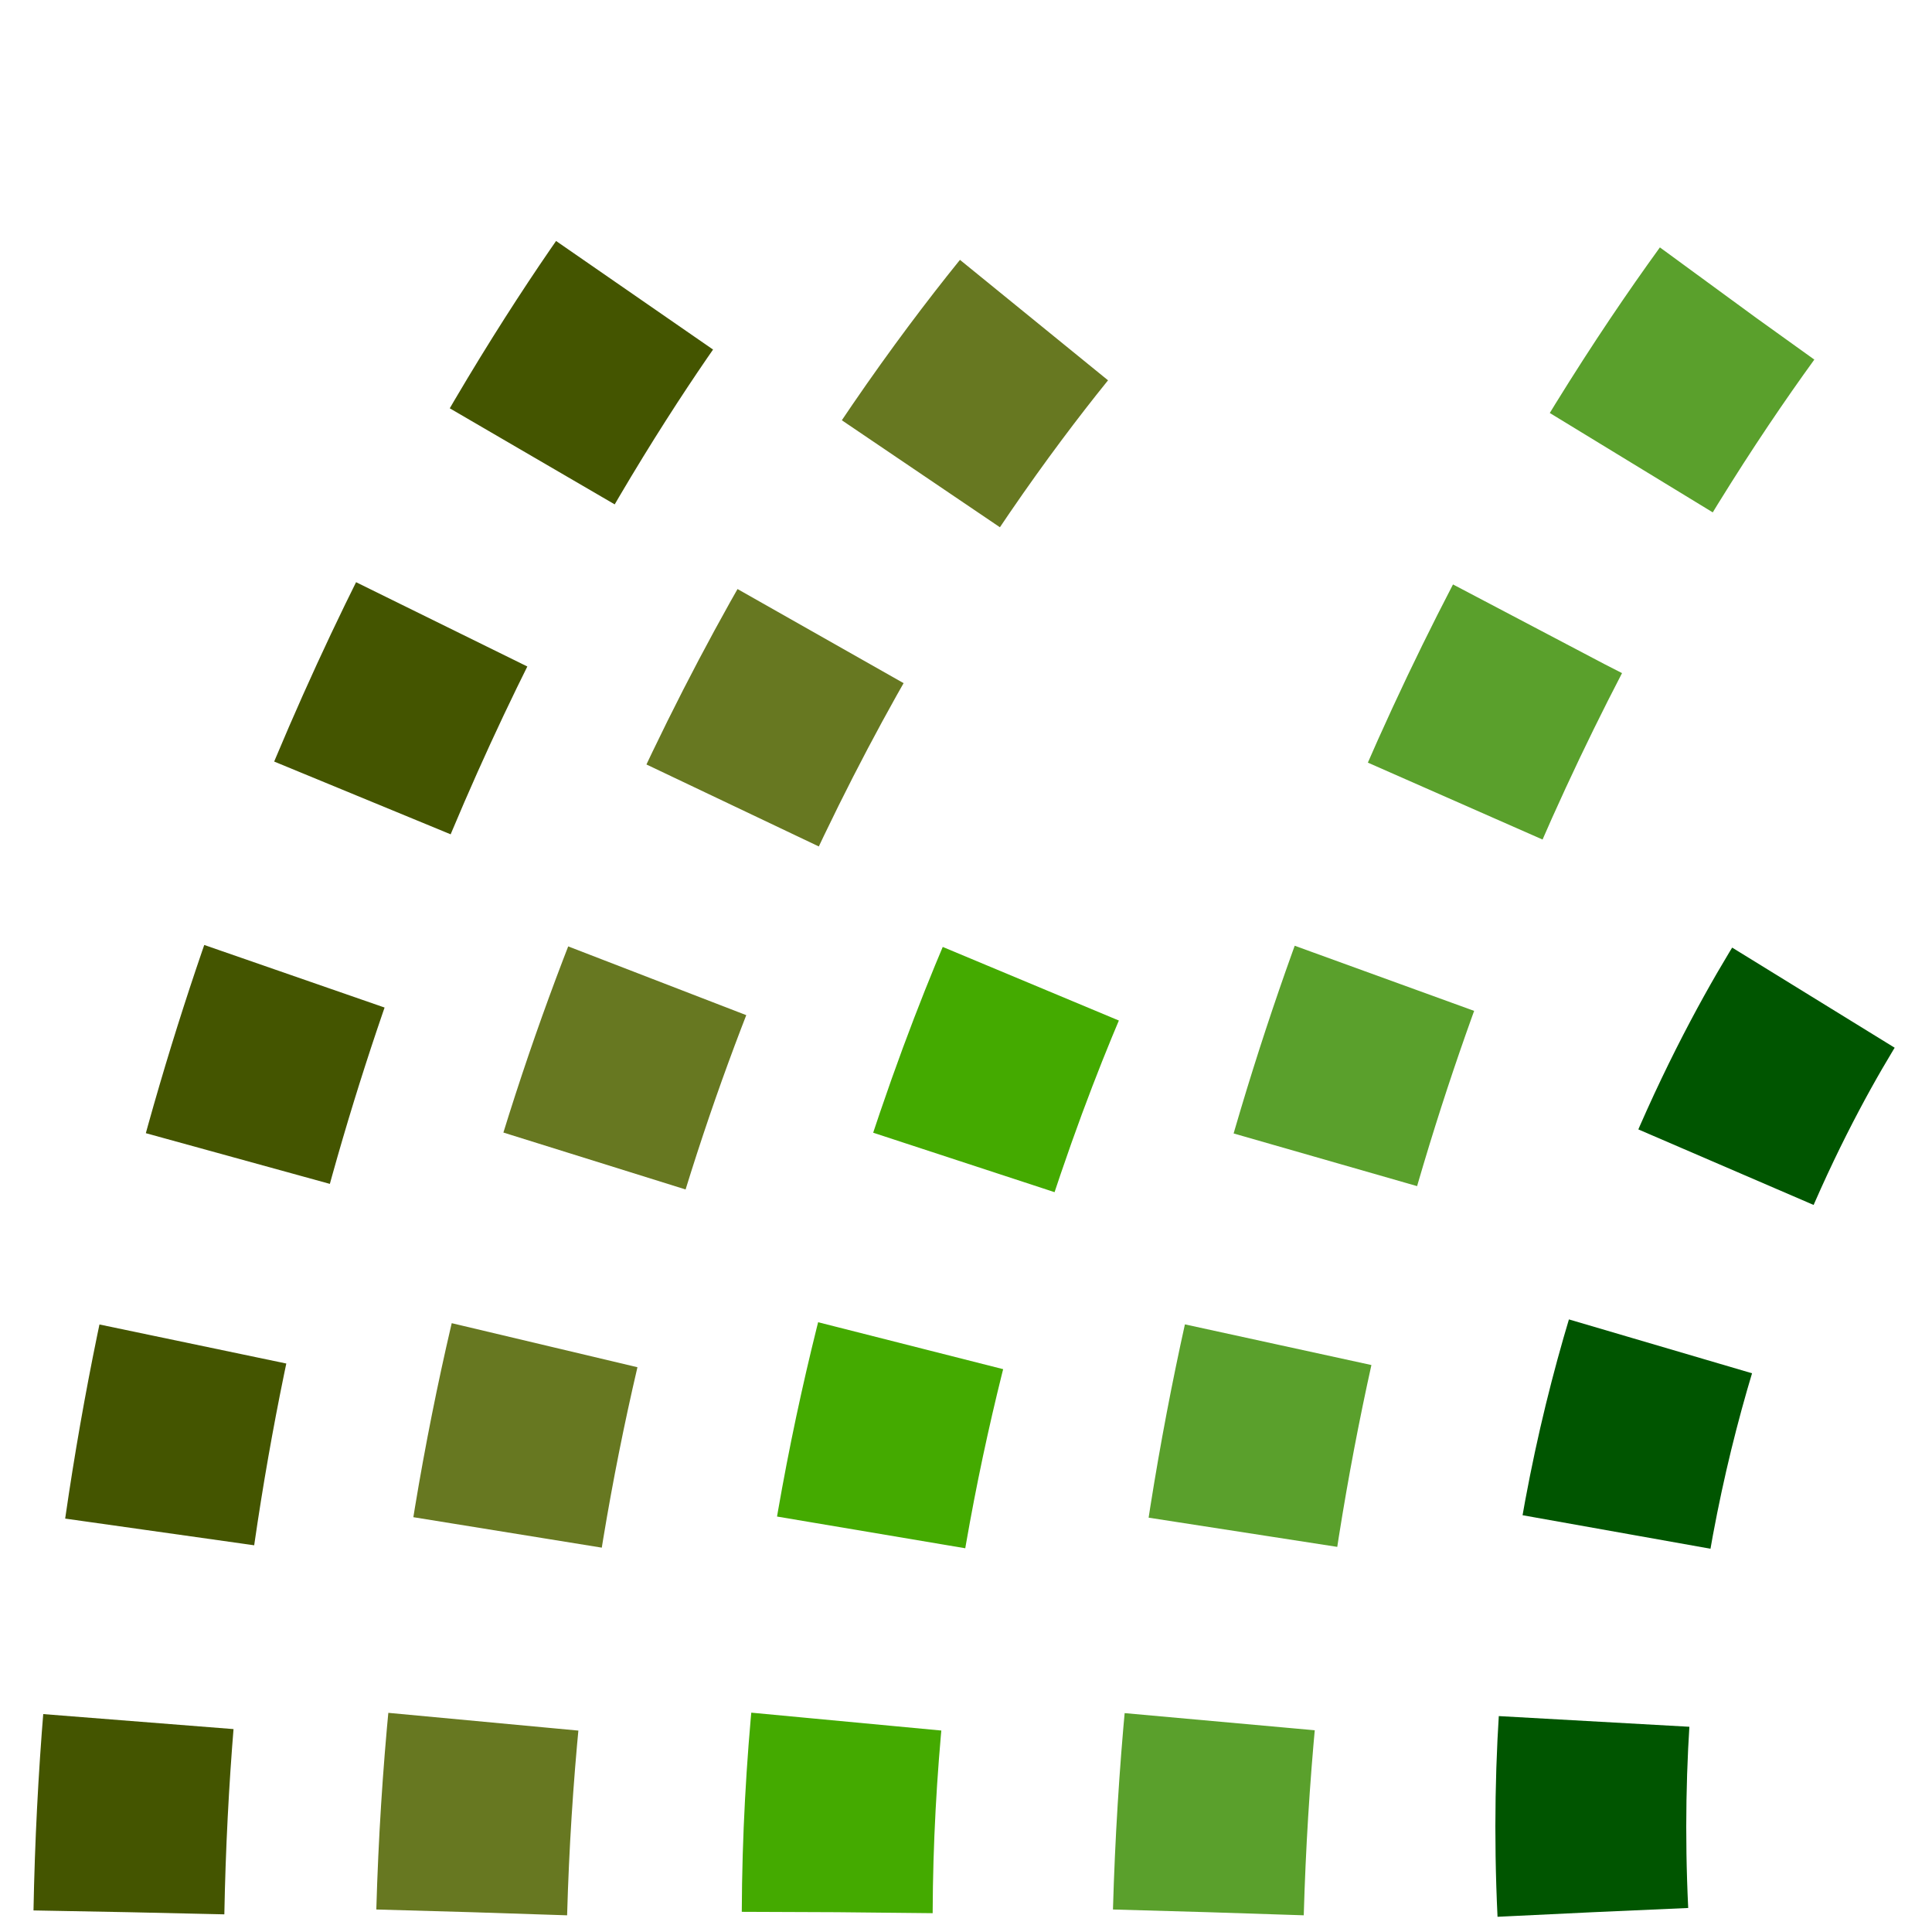 <?xml version="1.0" encoding="UTF-8"?>
<!-- Provided by Gustav During, wildur.se / visualizer.nu -->
<svg width="128" height="128" version="1.1" viewBox="0 0 33.867 33.867" xmlns="http://www.w3.org/2000/svg" xmlns:cc="http://creativecommons.org/ns#" xmlns:dc="http://purl.org/dc/elements/1.1/" xmlns:rdf="http://www.w3.org/1999/02/22-rdf-syntax-ns#">
 <g transform="translate(0 -263.13)" fill="none">
  <path d="m63.34 283.52 1.684 8.123 3.795-8.123 3.135 8.349 2.743-8.349 2.441 7.672 3.536-7.672 4.465 6.376 2.874-3.719 5.24 2.029" stroke="#8a0" stroke-width="1.851"/>
  <path d="m2.26 296.65c0.349-18.796 10.325-30.284 10.325-30.284" stroke="#450" stroke-dasharray="3.346, 3.346" stroke-width="3.346"/>
  <g stroke-dasharray="3.346, 3.346" stroke-width="3.346">
   <path d="m8.269 296.65c0.548-19.276 11.565-29.833 11.565-29.833" stroke="#677821"/>
   <path d="m14.676 296.65c0.041-10.205 4.24-18.113 4.24-18.113" stroke="#4a0"/>
   <path d="m21.182 296.65c0.548-19.276 11.114-30.51 11.114-30.51" stroke="#5aa02c"/>
  </g>
  <path d="m27.922 296.65c-0.523-10.881 4.859-17.494 4.859-17.494" stroke="#050" stroke-dasharray="3.346, 3.346" stroke-width="3.346"/>
 </g>
</svg>
